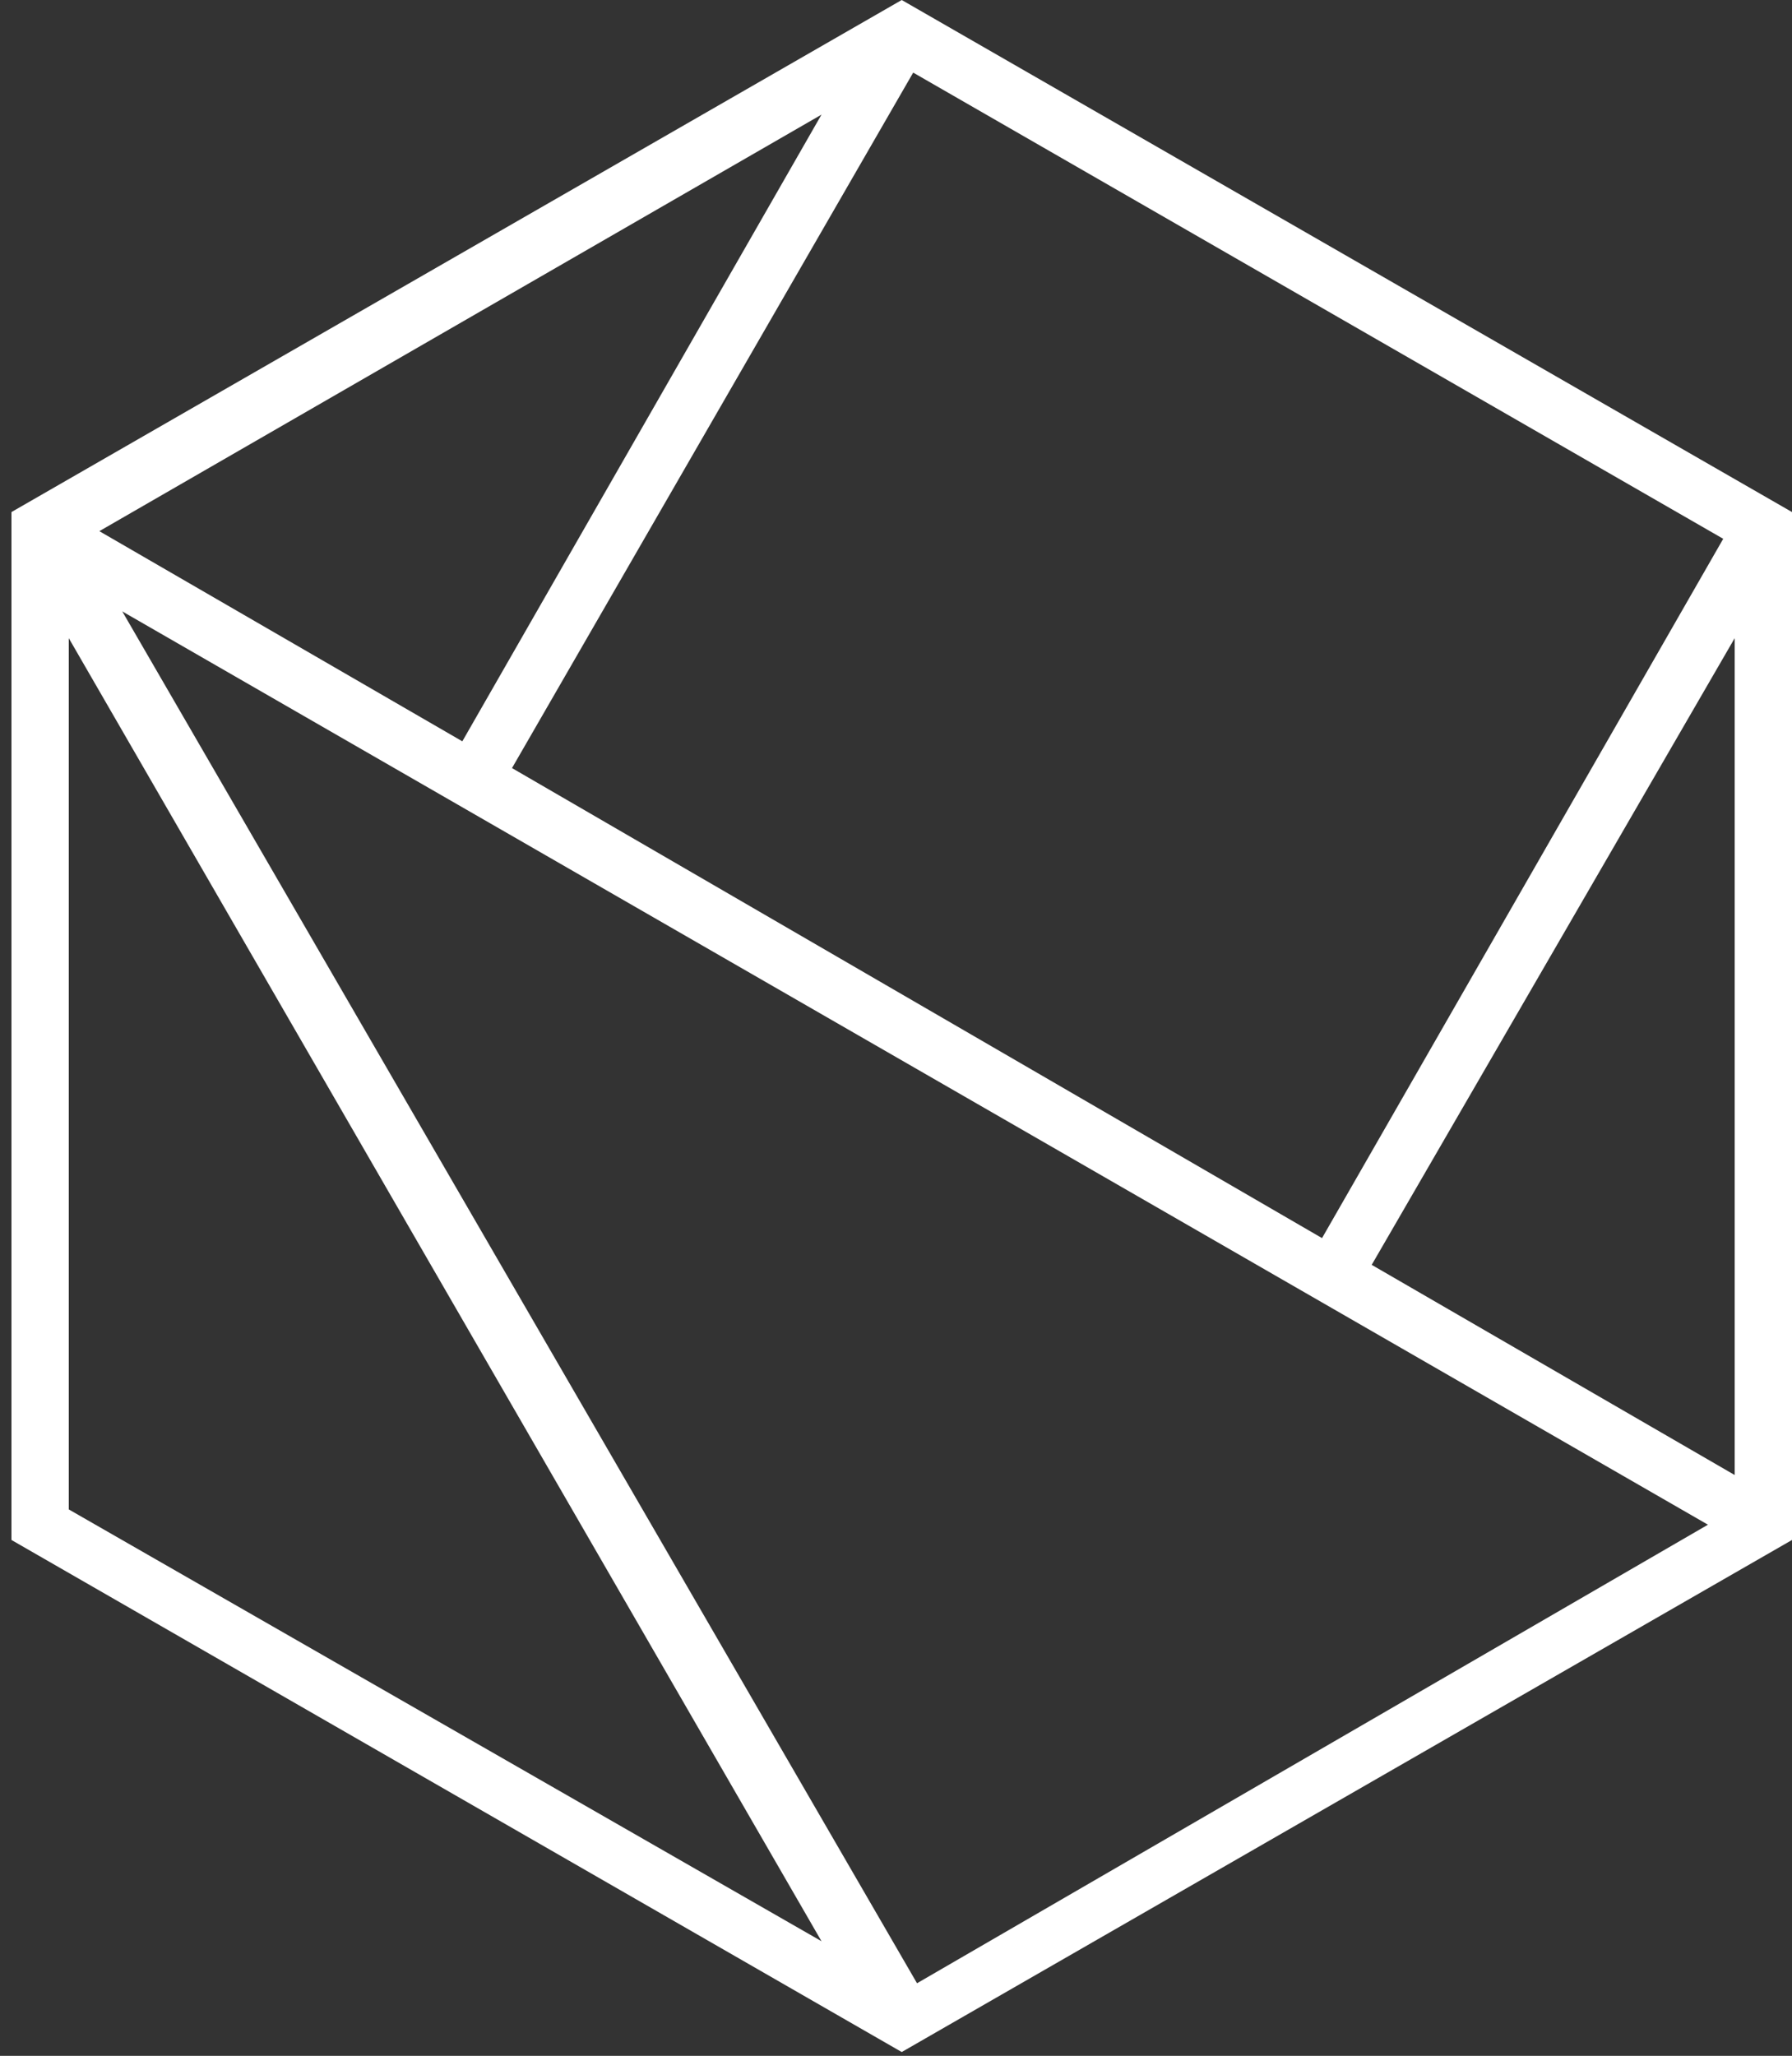 <?xml version="1.0" encoding="UTF-8"?> <!-- Generator: Adobe Illustrator 25.2.3, SVG Export Plug-In . SVG Version: 6.00 Build 0) --> <svg xmlns="http://www.w3.org/2000/svg" xmlns:xlink="http://www.w3.org/1999/xlink" version="1.1" id="Layer_1" x="0px" y="0px" viewBox="0 0 46.9 53.8" style="enable-background:new 0 0 46.9 53.8;" xml:space="preserve"><rect x="0" y="0" width="46.9" height="53.8" fill="#333333" stroke="none"/> <style type="text/css"> .st0{fill:#FFFFFF;} </style> <g id="Group_74"> <path id="PATH_5_0" class="st0" d="M23.6,0L0.3,13.4v26.9l23.3,13.4l23.3-13.4V13.4L23.6,0z M3.2,16l41.5,23.9l-20.7,12L3.2,16z M13.4,20.1L23.9,1.9l21.2,12.2L34.6,32.4L13.4,20.1z M12.1,19.4l-9.5-5.5L21.5,3L12.1,19.4z M35.9,33.1l9.5-16.4v21.9L35.9,33.1z M1.8,16.7l19.7,34.1L1.8,39.5V16.7z"></path> </g> </svg> 